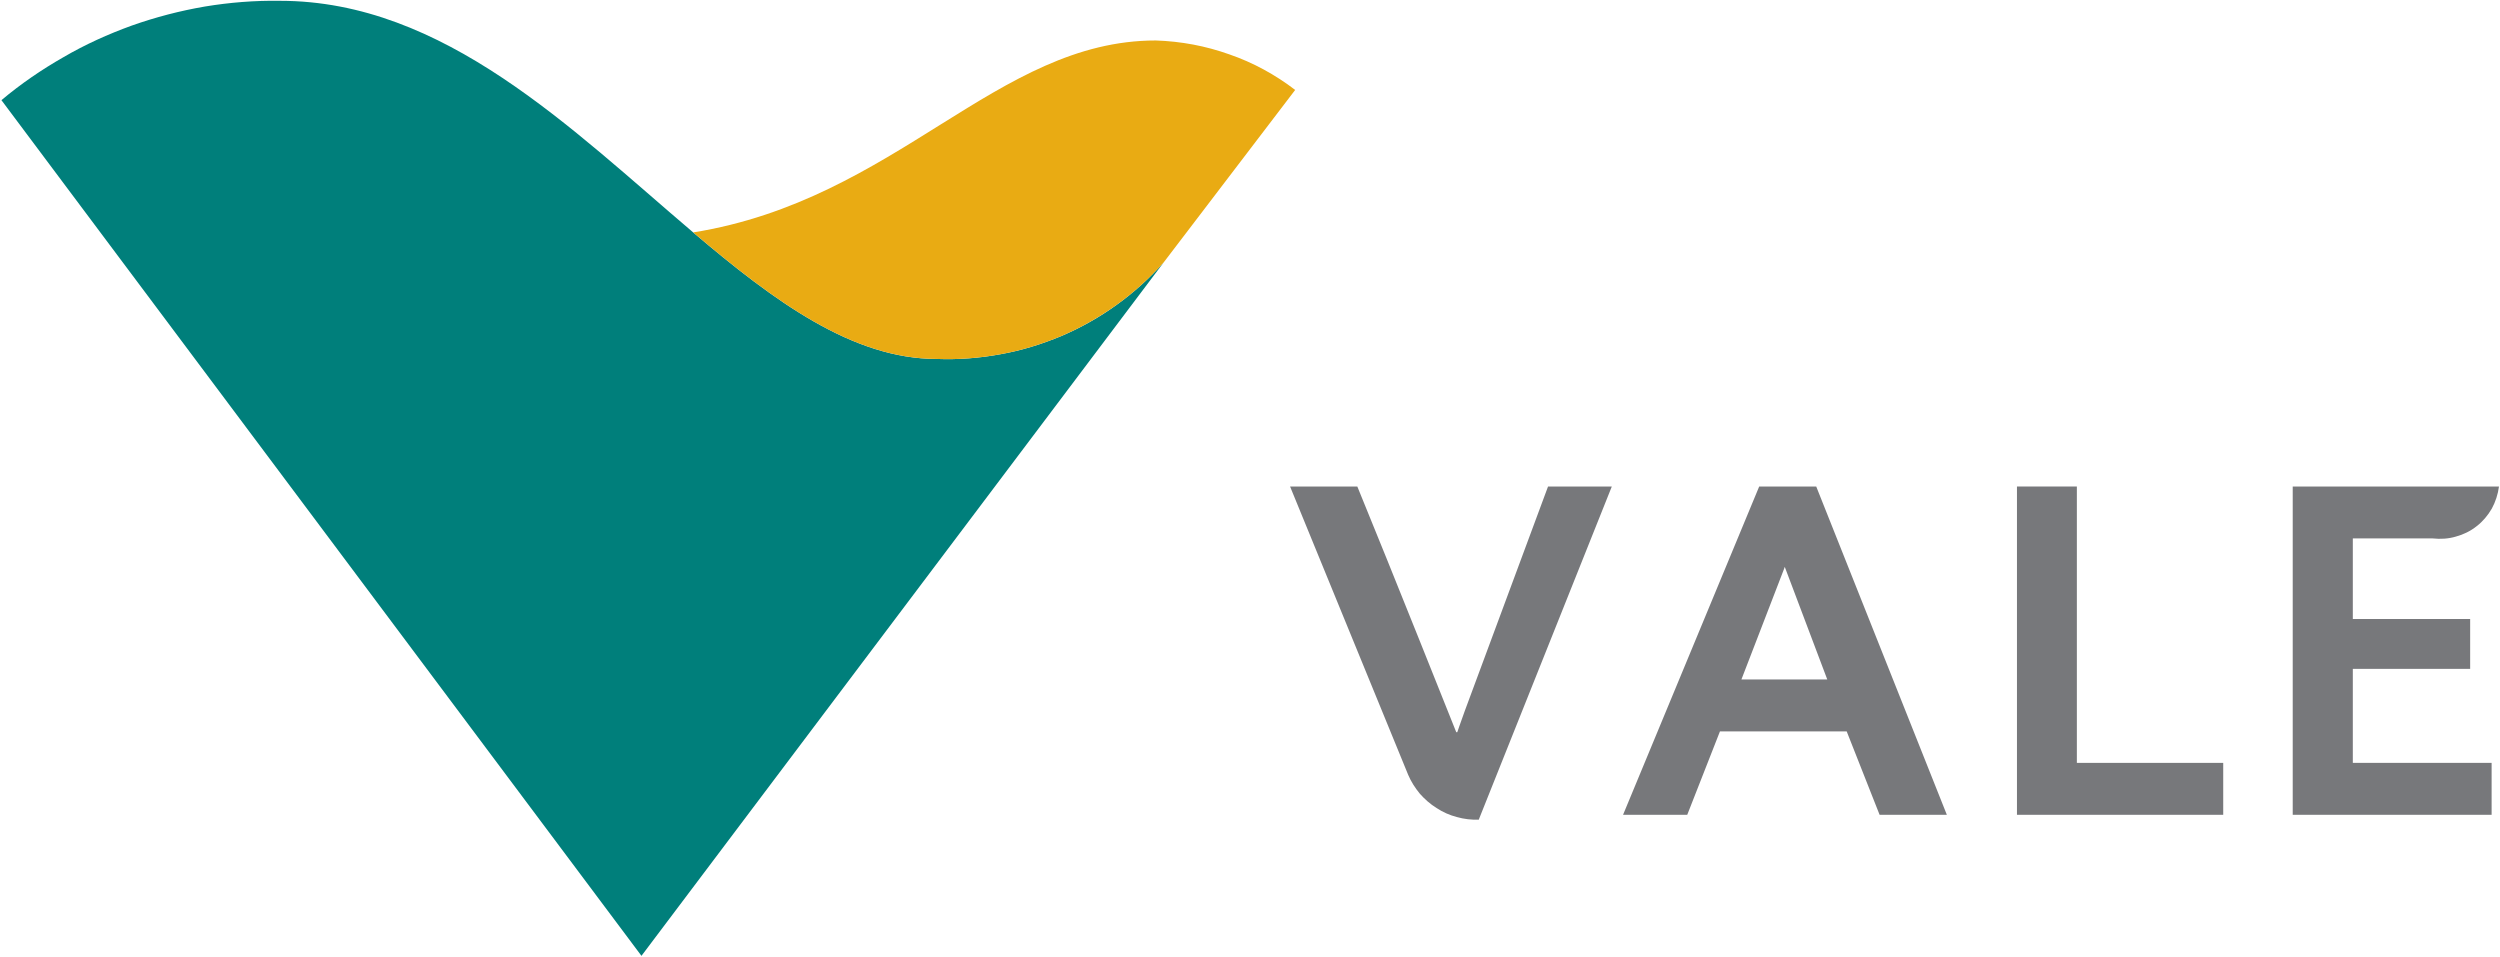 <svg version="1.2" xmlns="http://www.w3.org/2000/svg" viewBox="0 0 1223 468" width="1223" height="468"><defs><clipPath clipPathUnits="userSpaceOnUse" id="cp1"><path d="m1383.13-160v788h-1543.13v-788z"/></clipPath></defs><style>.a{fill:#007f7b}.b{fill:#e9ab13}.c{fill:#77787b}</style><g clip-path="url(#cp1)"><path class="a" d="m339.1 113.7c39.7 33.7 78 61.9 119.2 61.9 10.4 0.4 20.8-0.4 31.1-2.3 10.2-1.8 20.2-4.9 29.8-8.9 9.6-4.1 18.7-9.2 27.1-15.3 8.5-6.1 16.2-13.1 23.1-20.9l-255.6 339.4-313.1-418.6c9.4-7.9 19.6-14.9 30.3-21 10.6-6.2 21.9-11.3 33.5-15.5 11.6-4.1 23.5-7.2 35.7-9.3 12.1-2 24.5-3 36.8-2.8 80.2 0 142.7 62.9 202.1 113.3z"/><path class="b" d="m633.6 44q-7.3-5.6-15.4-10-8.1-4.4-16.8-7.4-8.7-3.1-17.7-4.8-9.1-1.7-18.3-2c-77.9 0-126.6 77.9-226.3 93.9 39.7 33.7 78 61.9 119.2 61.9 10.4 0.4 20.8-0.4 31.1-2.3 10.2-1.8 20.2-4.9 29.8-8.9 9.6-4.1 18.7-9.3 27.1-15.3 8.5-6.1 16.2-13.1 23.1-20.9z"/><path class="c" d="m788.5 238h-31.2l-40.7 109.7c-2.3 6.3-3.7 10.5-3.7 10.5h-0.5c0 0-32-80.3-48.4-120.2h-32.9l57.8 141.1c1.4 3.3 3.4 6.4 5.7 9.2 2.4 2.7 5.1 5.1 8.2 7 3 2 6.4 3.5 9.9 4.4 3.5 1 7.1 1.4 10.7 1.3z"/><path class="c" d="m1087.6 398.6v-25.4h-71.6v-135.2h-29.3v160.6z"/><path class="c" d="m1218.9 398.6v-25.4h-67.9v-46h57.4v-24.4h-57.4v-39.4h39.1c3.8 0.4 7.6 0.2 11.3-0.9 3.7-1 7.2-2.7 10.2-5.1 3-2.3 5.5-5.3 7.4-8.6 1.8-3.3 3-7 3.5-10.8h-100.9v160.6z"/><path fill-rule="evenodd" class="c" d="m919.5 398.6l-16.1-40.8h-62l-16 40.8h-31.4l66.6-160.6h27.9l63.9 160.6zm-46.4-121.3l-0.3 0.9-20.9 54.2h42z"/></g></svg>